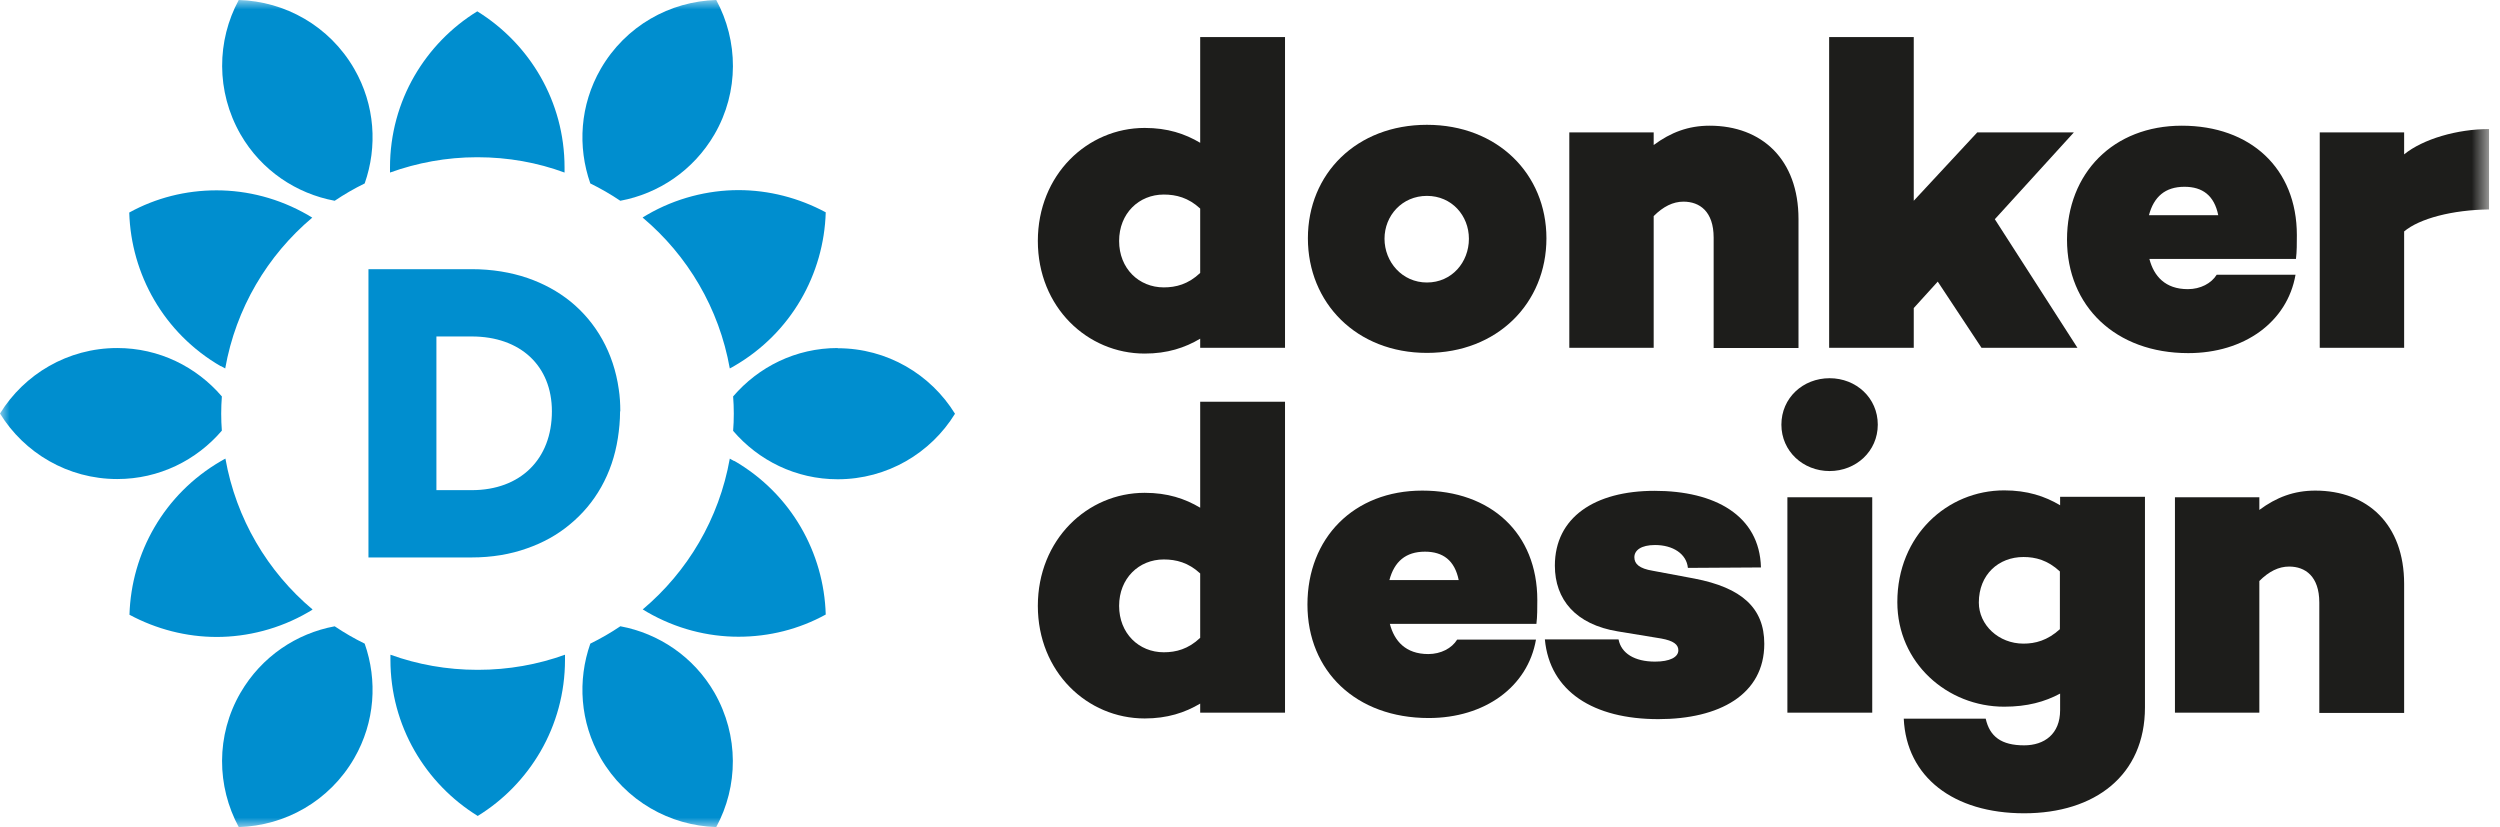 <svg width="133" height="44" viewBox="0 0 133 44" fill="none" xmlns="http://www.w3.org/2000/svg">
<g clip-path="url(#clip0_1151_8653)">
<mask id="mask0_1151_8653" style="mask-type:luminance" maskUnits="userSpaceOnUse" x="0" y="0" width="133" height="44">
<path d="M132.425 0H0V44H132.425V0Z" fill="white"/>
</mask>
<g mask="url(#mask0_1151_8653)">
<path d="M68.363 37.915H63.85V37.431C63.034 37.915 62.101 38.222 60.896 38.222C57.847 38.222 55.213 35.753 55.213 32.232C55.213 28.711 57.847 26.218 60.896 26.218C62.113 26.218 63.034 26.525 63.85 27.01V21.374H68.363V37.915ZM63.85 33.933V30.507C63.223 29.928 62.574 29.763 61.912 29.763C60.589 29.763 59.537 30.767 59.537 32.232C59.537 33.697 60.589 34.701 61.912 34.701C62.562 34.701 63.212 34.536 63.85 33.933Z" fill="#1D1D1B"/>
<path d="M81.738 33.189H73.94C74.176 34.099 74.779 34.796 75.984 34.796C76.657 34.796 77.236 34.489 77.52 34.028H81.714C81.277 36.545 78.985 38.199 76.007 38.199C72.144 38.199 69.556 35.706 69.556 32.161C69.556 28.616 72.026 26.1 75.665 26.1C79.304 26.1 81.785 28.357 81.785 31.925C81.785 32.338 81.785 32.811 81.738 33.177M73.928 30.861H77.603C77.39 29.81 76.764 29.349 75.807 29.349C74.779 29.349 74.176 29.881 73.916 30.861" fill="#1D1D1B"/>
<path d="M86.11 34.028C86.251 34.749 86.948 35.198 88.047 35.198C88.839 35.198 89.288 34.961 89.288 34.595C89.288 34.288 89.028 34.087 88.378 33.969L86.074 33.591C83.817 33.224 82.719 31.889 82.719 30.093C82.719 27.529 84.834 26.112 88.024 26.112C91.214 26.112 93.612 27.411 93.683 30.188L89.796 30.212C89.725 29.467 89.004 28.995 88.047 28.995C87.303 28.995 86.948 29.278 86.948 29.645C86.948 29.999 87.208 30.247 87.929 30.365L90.139 30.779C92.655 31.263 93.86 32.338 93.86 34.252C93.86 36.958 91.462 38.258 88.225 38.258C84.774 38.258 82.447 36.793 82.187 34.016H86.098L86.11 34.028Z" fill="#1D1D1B"/>
<path d="M94.77 22.591C94.77 21.173 95.916 20.121 97.334 20.121C98.752 20.121 99.898 21.173 99.898 22.591C99.898 24.009 98.74 25.06 97.334 25.06C95.928 25.06 94.77 24.009 94.77 22.591ZM99.603 37.915H95.089V26.454H99.603V37.915Z" fill="#1D1D1B"/>
<path d="M114.112 26.454V37.632C114.112 41.247 111.453 43.267 107.684 43.267C103.915 43.267 101.422 41.33 101.28 38.234H105.64C105.853 39.191 106.479 39.652 107.684 39.652C108.759 39.652 109.598 39.049 109.598 37.785V36.899C108.783 37.336 107.85 37.596 106.621 37.596C103.596 37.596 100.938 35.269 100.938 32.031C100.938 28.487 103.596 26.088 106.621 26.088C107.85 26.088 108.783 26.395 109.598 26.88V26.431H114.112V26.454ZM109.586 33.473V30.401C108.937 29.798 108.287 29.633 107.649 29.633C106.325 29.633 105.274 30.566 105.274 32.055C105.274 33.248 106.325 34.241 107.649 34.241C108.275 34.241 108.925 34.075 109.586 33.473Z" fill="#1D1D1B"/>
<path d="M127.9 31.074V37.927H123.387V32.055C123.387 30.661 122.642 30.141 121.78 30.141C121.224 30.141 120.705 30.401 120.197 30.909V37.915H115.707V26.454H120.197V27.128C121.106 26.454 122.04 26.1 123.174 26.1C125.951 26.1 127.9 27.896 127.9 31.062" fill="#1D1D1B"/>
<path d="M68.363 18.503H63.85V18.018C63.034 18.503 62.101 18.81 60.896 18.81C57.847 18.81 55.213 16.34 55.213 12.82C55.213 9.299 57.847 6.806 60.896 6.806C62.113 6.806 63.034 7.113 63.85 7.597V1.973H68.363V18.515V18.503ZM63.85 14.521V11.095C63.223 10.516 62.574 10.35 61.912 10.35C60.589 10.35 59.537 11.354 59.537 12.82C59.537 14.285 60.589 15.289 61.912 15.289C62.562 15.289 63.212 15.123 63.85 14.521Z" fill="#1D1D1B"/>
<path d="M82.27 12.678C82.27 16.128 79.658 18.774 75.913 18.774C72.168 18.774 69.58 16.116 69.58 12.678C69.58 9.24 72.168 6.64 75.913 6.64C79.658 6.64 82.27 9.251 82.27 12.678ZM78.146 12.701C78.146 11.473 77.236 10.421 75.913 10.421C74.59 10.421 73.656 11.473 73.656 12.701C73.656 13.93 74.59 15.029 75.913 15.029C77.236 15.029 78.146 13.954 78.146 12.701Z" fill="#1D1D1B"/>
<path d="M95.68 11.662V18.515H91.166V12.642C91.166 11.248 90.422 10.728 89.56 10.728C89.004 10.728 88.484 10.988 87.976 11.496V18.503H83.487V7.042H87.976V7.715C88.886 7.042 89.82 6.687 90.954 6.687C93.73 6.687 95.68 8.483 95.68 11.65" fill="#1D1D1B"/>
<path d="M101.812 16.388V18.503H97.31V1.973H101.812V10.681L105.191 7.042H110.331L106.125 11.662L110.52 18.503H105.416L103.088 14.982L101.812 16.388Z" fill="#1D1D1B"/>
<path d="M132.425 11.142C130.464 11.165 128.715 11.626 127.9 12.312V18.503H123.41V7.042H127.9V8.212C128.904 7.396 130.724 6.865 132.425 6.865V11.154V11.142Z" fill="#1D1D1B"/>
<path d="M44.567 18.515C42.334 18.515 40.349 19.519 39.002 21.09C39.026 21.397 39.038 21.693 39.038 22.012C39.038 22.331 39.026 22.626 39.002 22.922C40.349 24.493 42.334 25.497 44.567 25.497C47.202 25.497 49.518 24.103 50.806 22.012C49.518 19.921 47.202 18.526 44.567 18.526" fill="#008ECF"/>
<path d="M11.803 22.922C11.78 22.614 11.768 22.319 11.768 22.012C11.768 21.705 11.78 21.397 11.803 21.09C10.457 19.519 8.472 18.515 6.238 18.515C3.604 18.515 1.288 19.909 0 22C1.288 24.091 3.604 25.485 6.238 25.485C8.472 25.485 10.457 24.481 11.803 22.91" fill="#008ECF"/>
<path d="M17.806 10.681C18.314 10.338 18.845 10.031 19.401 9.759C20.086 7.81 19.956 5.589 18.845 3.663C17.522 1.371 15.159 0.071 12.701 0C11.532 2.162 11.484 4.856 12.796 7.148C13.906 9.074 15.773 10.303 17.806 10.681Z" fill="#008ECF"/>
<path d="M33 33.319C32.492 33.662 31.96 33.969 31.405 34.241C30.72 36.19 30.85 38.411 31.96 40.337C33.284 42.618 35.647 43.929 38.104 44C39.274 41.838 39.321 39.144 38.01 36.852C36.899 34.926 35.032 33.697 33.012 33.319" fill="#008ECF"/>
<path d="M17.806 33.319C15.773 33.697 13.918 34.926 12.796 36.852C11.473 39.132 11.532 41.838 12.701 44C15.159 43.929 17.522 42.629 18.845 40.337C19.956 38.411 20.086 36.19 19.401 34.241C18.845 33.969 18.314 33.662 17.806 33.319Z" fill="#008ECF"/>
<path d="M33 10.681C35.032 10.303 36.887 9.074 38.01 7.148C39.333 4.868 39.274 2.162 38.104 0C35.647 0.071 33.284 1.371 31.96 3.663C30.85 5.589 30.72 7.81 31.405 9.759C31.96 10.031 32.492 10.338 33 10.681Z" fill="#008ECF"/>
<path d="M16.624 32.421C14.237 30.413 12.56 27.6 11.992 24.398C11.91 24.446 11.827 24.481 11.756 24.529C8.72 26.289 6.983 29.432 6.888 32.705C8.318 33.473 9.913 33.886 11.532 33.886C13.15 33.886 14.864 33.461 16.388 32.575C16.471 32.527 16.541 32.48 16.624 32.433" fill="#008ECF"/>
<path d="M34.193 11.579C36.58 13.588 38.258 16.4 38.825 19.602C38.908 19.554 38.99 19.519 39.061 19.471C42.098 17.711 43.835 14.568 43.929 11.295C42.499 10.527 40.904 10.114 39.286 10.114C37.667 10.114 35.954 10.539 34.43 11.425C34.347 11.473 34.276 11.52 34.193 11.567" fill="#008ECF"/>
<path d="M25.403 35.635C23.772 35.635 22.213 35.351 20.771 34.831C20.771 34.914 20.771 35.009 20.771 35.103C20.771 38.612 22.626 41.684 25.415 43.409C26.797 42.559 27.943 41.377 28.758 39.971C29.585 38.541 30.058 36.875 30.058 35.103C30.058 35.009 30.058 34.926 30.058 34.831C28.616 35.351 27.057 35.635 25.426 35.635" fill="#008ECF"/>
<path d="M25.403 8.365C27.033 8.365 28.593 8.649 30.034 9.18C30.034 9.086 30.034 9.003 30.034 8.909C30.034 5.4 28.179 2.328 25.391 0.603C24.009 1.453 22.863 2.635 22.047 4.041C21.22 5.47 20.748 7.136 20.748 8.909C20.748 9.003 20.748 9.086 20.748 9.18C22.189 8.661 23.749 8.365 25.379 8.365" fill="#008ECF"/>
<path d="M39.061 24.529C38.978 24.481 38.896 24.446 38.825 24.398C38.258 27.6 36.58 30.413 34.193 32.421C34.276 32.468 34.347 32.516 34.43 32.563C35.966 33.449 37.643 33.874 39.286 33.874C40.928 33.874 42.511 33.473 43.929 32.693C43.835 29.42 42.098 26.277 39.061 24.517" fill="#008ECF"/>
<path d="M11.744 19.471C11.827 19.519 11.91 19.554 11.981 19.602C12.548 16.4 14.226 13.588 16.612 11.579C16.529 11.532 16.459 11.484 16.376 11.437C14.84 10.551 13.162 10.126 11.52 10.126C9.878 10.126 8.294 10.527 6.876 11.307C6.971 14.58 8.708 17.723 11.744 19.483" fill="#008ECF"/>
<path d="M33 21.882C33 21.468 32.976 21.078 32.917 20.7C32.645 18.774 31.724 17.156 30.342 16.033C29.68 15.502 28.924 15.088 28.073 14.793C27.175 14.486 26.171 14.32 25.096 14.32H19.602V29.656H25.096C26.159 29.656 27.151 29.491 28.038 29.172C28.888 28.877 29.656 28.451 30.306 27.908C31.665 26.797 32.575 25.214 32.87 23.311C32.941 22.851 32.988 22.378 32.988 21.882M25.096 26.076H23.217V17.9H25.096C27.683 17.9 29.361 19.46 29.361 21.882C29.361 24.434 27.683 26.076 25.096 26.076Z" fill="#008ECF"/>
<path d="M122.146 13.777H114.348C114.584 14.686 115.187 15.383 116.392 15.383C117.066 15.383 117.644 15.076 117.928 14.616H122.122C121.685 17.132 119.393 18.786 116.416 18.786C112.552 18.786 109.965 16.293 109.965 12.749C109.965 9.204 112.434 6.687 116.073 6.687C119.712 6.687 122.193 8.944 122.193 12.512C122.193 12.926 122.193 13.399 122.146 13.765M114.336 11.449H118.011C117.798 10.397 117.172 9.937 116.215 9.937C115.187 9.937 114.584 10.468 114.324 11.449" fill="#1D1D1B"/>
</g>
</g>
<defs>
<clipPath id="clip0_1151_8653">
<rect width="132.425" height="44" fill="white"/>
</clipPath>
</defs>
</svg>
